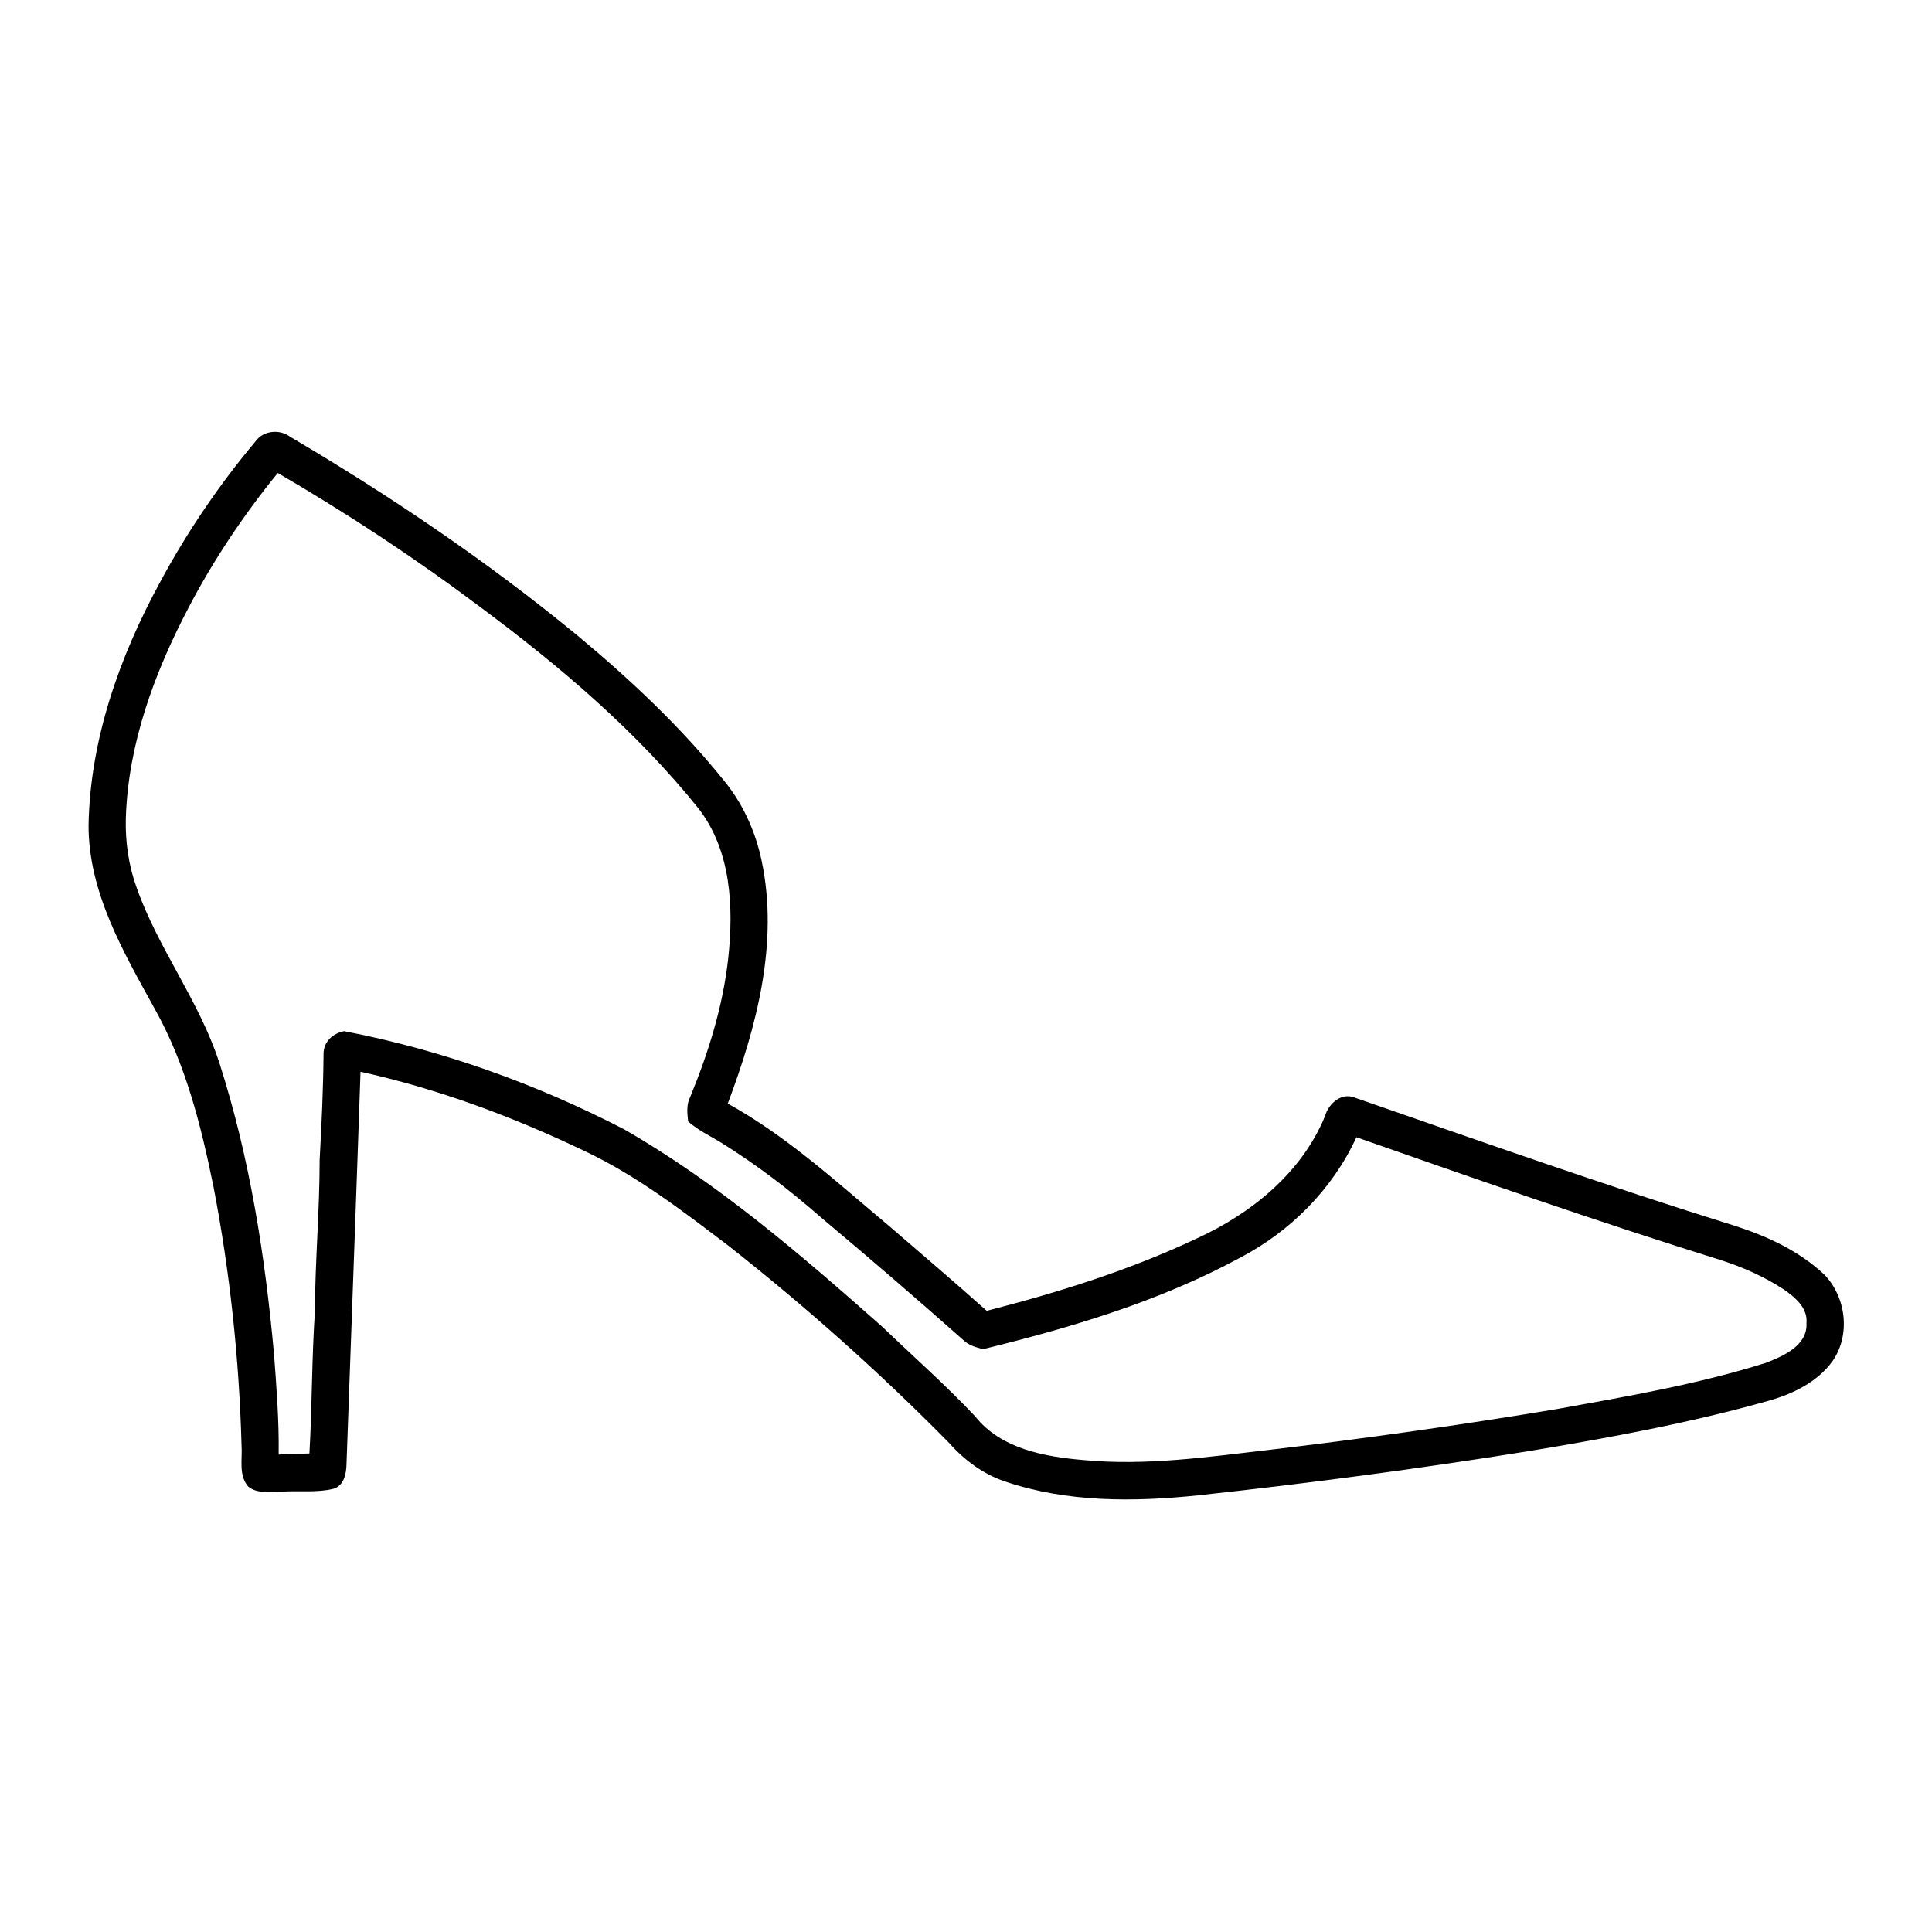 <?xml version="1.0" encoding="UTF-8"?>
<!-- Uploaded to: ICON Repo, www.svgrepo.com, Generator: ICON Repo Mixer Tools -->
<svg fill="#000000" width="800px" height="800px" version="1.1" viewBox="144 144 512 512" xmlns="http://www.w3.org/2000/svg">
 <path d="m211.68 261.01c2.078-2.941 6.418-3.367 9.25-1.238 26.621 15.707 52.328 33.059 76.195 52.727 13.855 11.539 27.098 23.953 38.441 38.008 5.211 6.219 8.668 13.805 10.301 21.727 4.551 21.691-1.371 43.941-9 64.223 15.719 8.676 28.98 20.918 42.664 32.367 8.684 7.484 17.41 14.922 25.965 22.559 19.004-4.875 37.836-10.762 55.609-19.152 14.512-6.621 27.883-17.422 34.059-32.496 0.906-3.227 4.254-6.231 7.738-4.898 33.395 11.586 66.727 23.387 100.48 33.895 8.758 2.773 17.371 6.723 24.121 13.082 5.785 6.016 6.973 16.051 2.086 22.98-3.961 5.422-10.328 8.547-16.645 10.352-20.918 5.934-42.332 9.852-63.754 13.41-29.16 4.684-58.441 8.555-87.801 11.738-16.98 1.754-34.602 1.875-50.945-3.656-5.848-1.926-10.895-5.703-14.945-10.27-18.367-18.648-37.945-36.102-58.523-52.285-12.18-9.258-24.441-18.68-38.367-25.199-18.875-9.008-38.613-16.363-59.066-20.867-1.18 34.68-2.492 69.363-3.719 104.05-0.043 2.508-0.707 5.703-3.488 6.488-4.461 1.086-9.137 0.422-13.691 0.754-2.965-0.121-6.519 0.715-8.938-1.43-2.531-3.031-1.422-7.273-1.695-10.871-0.633-22.965-3.07-45.898-7.426-68.457-3.293-16.223-7.375-32.578-15.547-47.129-8.312-15.113-17.574-30.863-17.574-48.668 0.395-22.711 8.184-44.707 18.965-64.488 7.113-13.238 15.598-25.734 25.25-37.25m-17.621 43.852c-9.078 17.27-16.074 36.133-16.707 55.82-0.191 6.258 0.703 12.555 2.82 18.449 5.715 16.285 16.695 30.141 21.988 46.613 8.008 24.941 12.078 50.957 14.449 76.973 0.664 8.906 1.367 17.805 1.238 26.754 2.719-0.152 5.43-0.242 8.152-0.285 0.715-12.473 0.613-24.977 1.449-37.453 0.051-13.449 1.262-26.871 1.262-40.324 0.512-9.391 0.957-18.793 1.035-28.191 0.02-3.164 2.5-5.402 5.453-5.957 25.836 4.969 50.855 13.945 74.211 26.02 25 14.367 46.945 33.32 68.457 52.363 8.203 7.891 16.766 15.406 24.566 23.711 6.812 8.625 18.48 10.719 28.816 11.578 16.445 1.562 32.859-0.828 49.164-2.711 25.449-3.012 50.844-6.59 76.125-10.801 18.629-3.356 37.383-6.57 55.48-12.266 4.594-1.801 11.031-4.574 10.719-10.477 0.395-4.121-3.074-6.934-6.106-9.031-5.039-3.293-10.59-5.762-16.305-7.617-32.523-10.164-64.707-21.371-96.859-32.656-6.328 13.805-17.656 25.129-31.105 32.074-21.223 11.465-44.527 18.379-67.844 24.09-1.812-0.492-3.719-0.957-5.109-2.305-12.434-11.035-25.039-21.887-37.785-32.559-8.312-7.305-17.148-14.047-26.551-19.891-2.941-1.793-6.106-3.273-8.707-5.582-0.242-2.176-0.504-4.434 0.523-6.457 4.859-11.781 8.688-24.082 10.098-36.789 1.461-13.523 0.805-28.516-7.871-39.699-16.473-20.516-36.695-37.664-57.734-53.312-17.191-12.918-35.176-24.789-53.766-35.602-8.988 11.035-16.949 22.914-23.559 35.52z"/>
</svg>